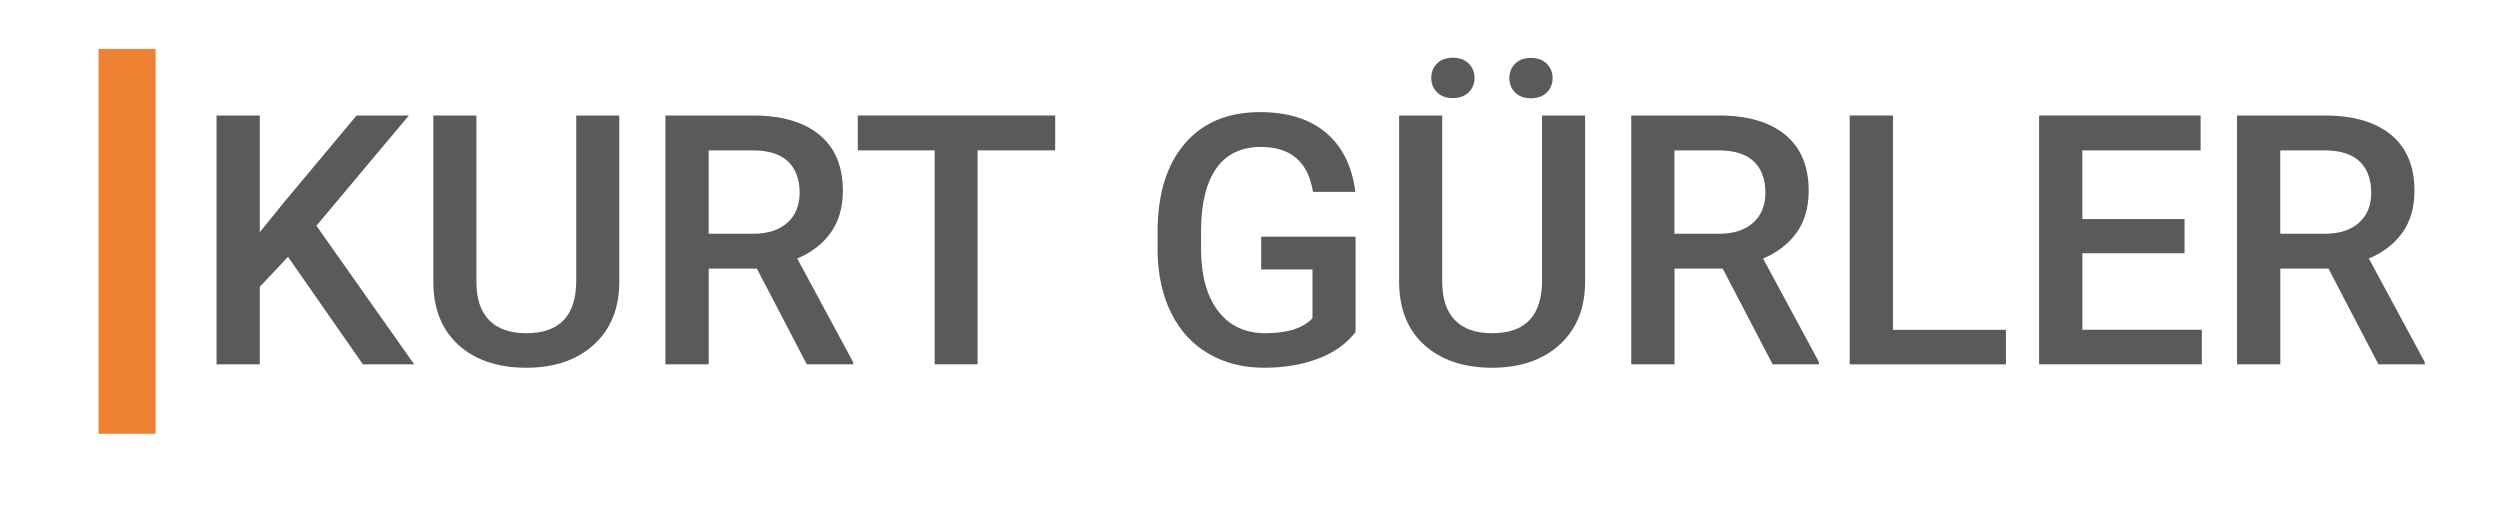 <?xml version="1.0" encoding="UTF-8"?><svg id="katman_1" xmlns="http://www.w3.org/2000/svg" viewBox="0 0 679 138"><defs><style>.cls-1{fill:#5a5a5c;}.cls-1,.cls-2{stroke-width:0px;}.cls-2{fill:#ef8133;}</style></defs><path class="cls-1" d="M78.22,69.76l-7.66,8.12v21.07h-11.75V31.37h11.75v31.7l6.5-8.03,19.78-23.67h14.21l-25.12,29.94,26.56,37.64h-13.93l-20.34-29.2Z"/><path class="cls-1" d="M168.2,31.37v45.16c0,7.18-2.3,12.87-6.89,17.06-4.6,4.19-10.72,6.29-18.36,6.29s-13.88-2.07-18.43-6.2c-4.55-4.13-6.83-9.86-6.83-17.2V31.37h11.7v45.21c0,4.52,1.14,7.97,3.44,10.35,2.29,2.38,5.66,3.57,10.12,3.57,9.04,0,13.56-4.77,13.56-14.3V31.37h11.7Z"/><path class="cls-1" d="M205.57,72.96h-13.09v25.99h-11.75V31.37h23.77c7.8,0,13.82,1.75,18.06,5.25,4.24,3.5,6.36,8.56,6.36,15.19,0,4.52-1.09,8.31-3.27,11.36s-5.22,5.4-9.12,7.04l15.18,28.14v.6h-12.58l-13.56-25.99ZM192.48,63.49h12.07c3.96,0,7.06-1,9.29-2.99,2.23-2,3.34-4.73,3.34-8.19s-1.03-6.42-3.09-8.4c-2.06-1.98-5.13-3-9.22-3.06h-12.4v22.65Z"/><path class="cls-1" d="M286.59,40.84h-21.08v58.11h-11.65v-58.11h-20.89v-9.47h53.62v9.47Z"/><path class="cls-1" d="M368.16,90.18c-2.45,3.19-5.83,5.6-10.17,7.24-4.33,1.64-9.26,2.46-14.76,2.46s-10.68-1.28-15.04-3.85-7.73-6.24-10.1-11.02c-2.37-4.78-3.6-10.36-3.69-16.73v-5.29c0-10.21,2.44-18.19,7.34-23.93,4.89-5.74,11.71-8.61,20.47-8.61,7.52,0,13.49,1.86,17.92,5.59,4.43,3.73,7.09,9.09,7.99,16.08h-11.51c-1.3-8.14-6.02-12.21-14.16-12.21-5.26,0-9.26,1.89-12,5.68s-4.16,9.34-4.25,16.67v5.19c0,7.3,1.54,12.96,4.62,17,3.08,4.03,7.36,6.05,12.84,6.05,6,0,10.28-1.36,12.81-4.08v-13.23h-13.93v-8.91h25.63v25.9Z"/><path class="cls-1" d="M430.51,31.37v45.16c0,7.18-2.3,12.87-6.89,17.06-4.6,4.19-10.72,6.29-18.36,6.29s-13.88-2.07-18.43-6.2c-4.55-4.13-6.83-9.86-6.83-17.2V31.37h11.7v45.21c0,4.52,1.14,7.97,3.44,10.35,2.29,2.38,5.66,3.57,10.12,3.57,9.04,0,13.56-4.77,13.56-14.3V31.37h11.7ZM388.73,21.16c0-1.55.52-2.85,1.56-3.9,1.04-1.05,2.47-1.58,4.29-1.58s3.27.53,4.32,1.58c1.05,1.05,1.58,2.35,1.58,3.9s-.53,2.85-1.58,3.9c-1.05,1.05-2.49,1.58-4.32,1.58s-3.26-.53-4.29-1.58c-1.04-1.05-1.56-2.35-1.56-3.9ZM409.94,21.21c0-1.55.52-2.85,1.56-3.9,1.04-1.05,2.47-1.58,4.29-1.58s3.27.53,4.32,1.58c1.05,1.05,1.58,2.35,1.58,3.9s-.53,2.85-1.58,3.9c-1.05,1.05-2.49,1.58-4.32,1.58s-3.26-.53-4.29-1.58c-1.04-1.05-1.56-2.35-1.56-3.9Z"/><path class="cls-1" d="M467.89,72.96h-13.09v25.99h-11.75V31.37h23.77c7.8,0,13.82,1.75,18.06,5.25,4.24,3.5,6.36,8.56,6.36,15.19,0,4.52-1.09,8.31-3.27,11.36s-5.22,5.4-9.12,7.04l15.18,28.14v.6h-12.58l-13.56-25.99ZM454.79,63.49h12.07c3.96,0,7.06-1,9.29-2.99,2.23-2,3.34-4.73,3.34-8.19s-1.03-6.42-3.09-8.4c-2.06-1.98-5.13-3-9.22-3.06h-12.4v22.65Z"/><path class="cls-1" d="M514.13,89.58h30.69v9.38h-42.44V31.37h11.75v58.21Z"/><path class="cls-1" d="M593.33,68.78h-27.76v20.79h32.45v9.38h-44.2V31.37h43.87v9.47h-32.13v18.66h27.76v9.28Z"/><path class="cls-1" d="M632.42,72.96h-13.09v25.99h-11.75V31.37h23.77c7.8,0,13.82,1.75,18.06,5.25,4.24,3.5,6.36,8.56,6.36,15.19,0,4.52-1.09,8.31-3.27,11.36s-5.22,5.4-9.12,7.04l15.18,28.14v.6h-12.58l-13.56-25.99ZM619.33,63.49h12.07c3.96,0,7.06-1,9.29-2.99,2.23-2,3.34-4.73,3.34-8.19s-1.03-6.42-3.09-8.4c-2.06-1.98-5.13-3-9.22-3.06h-12.4v22.65Z"/><rect class="cls-2" x="26.77" y="13.29" width="15.49" height="104.53"/></svg>